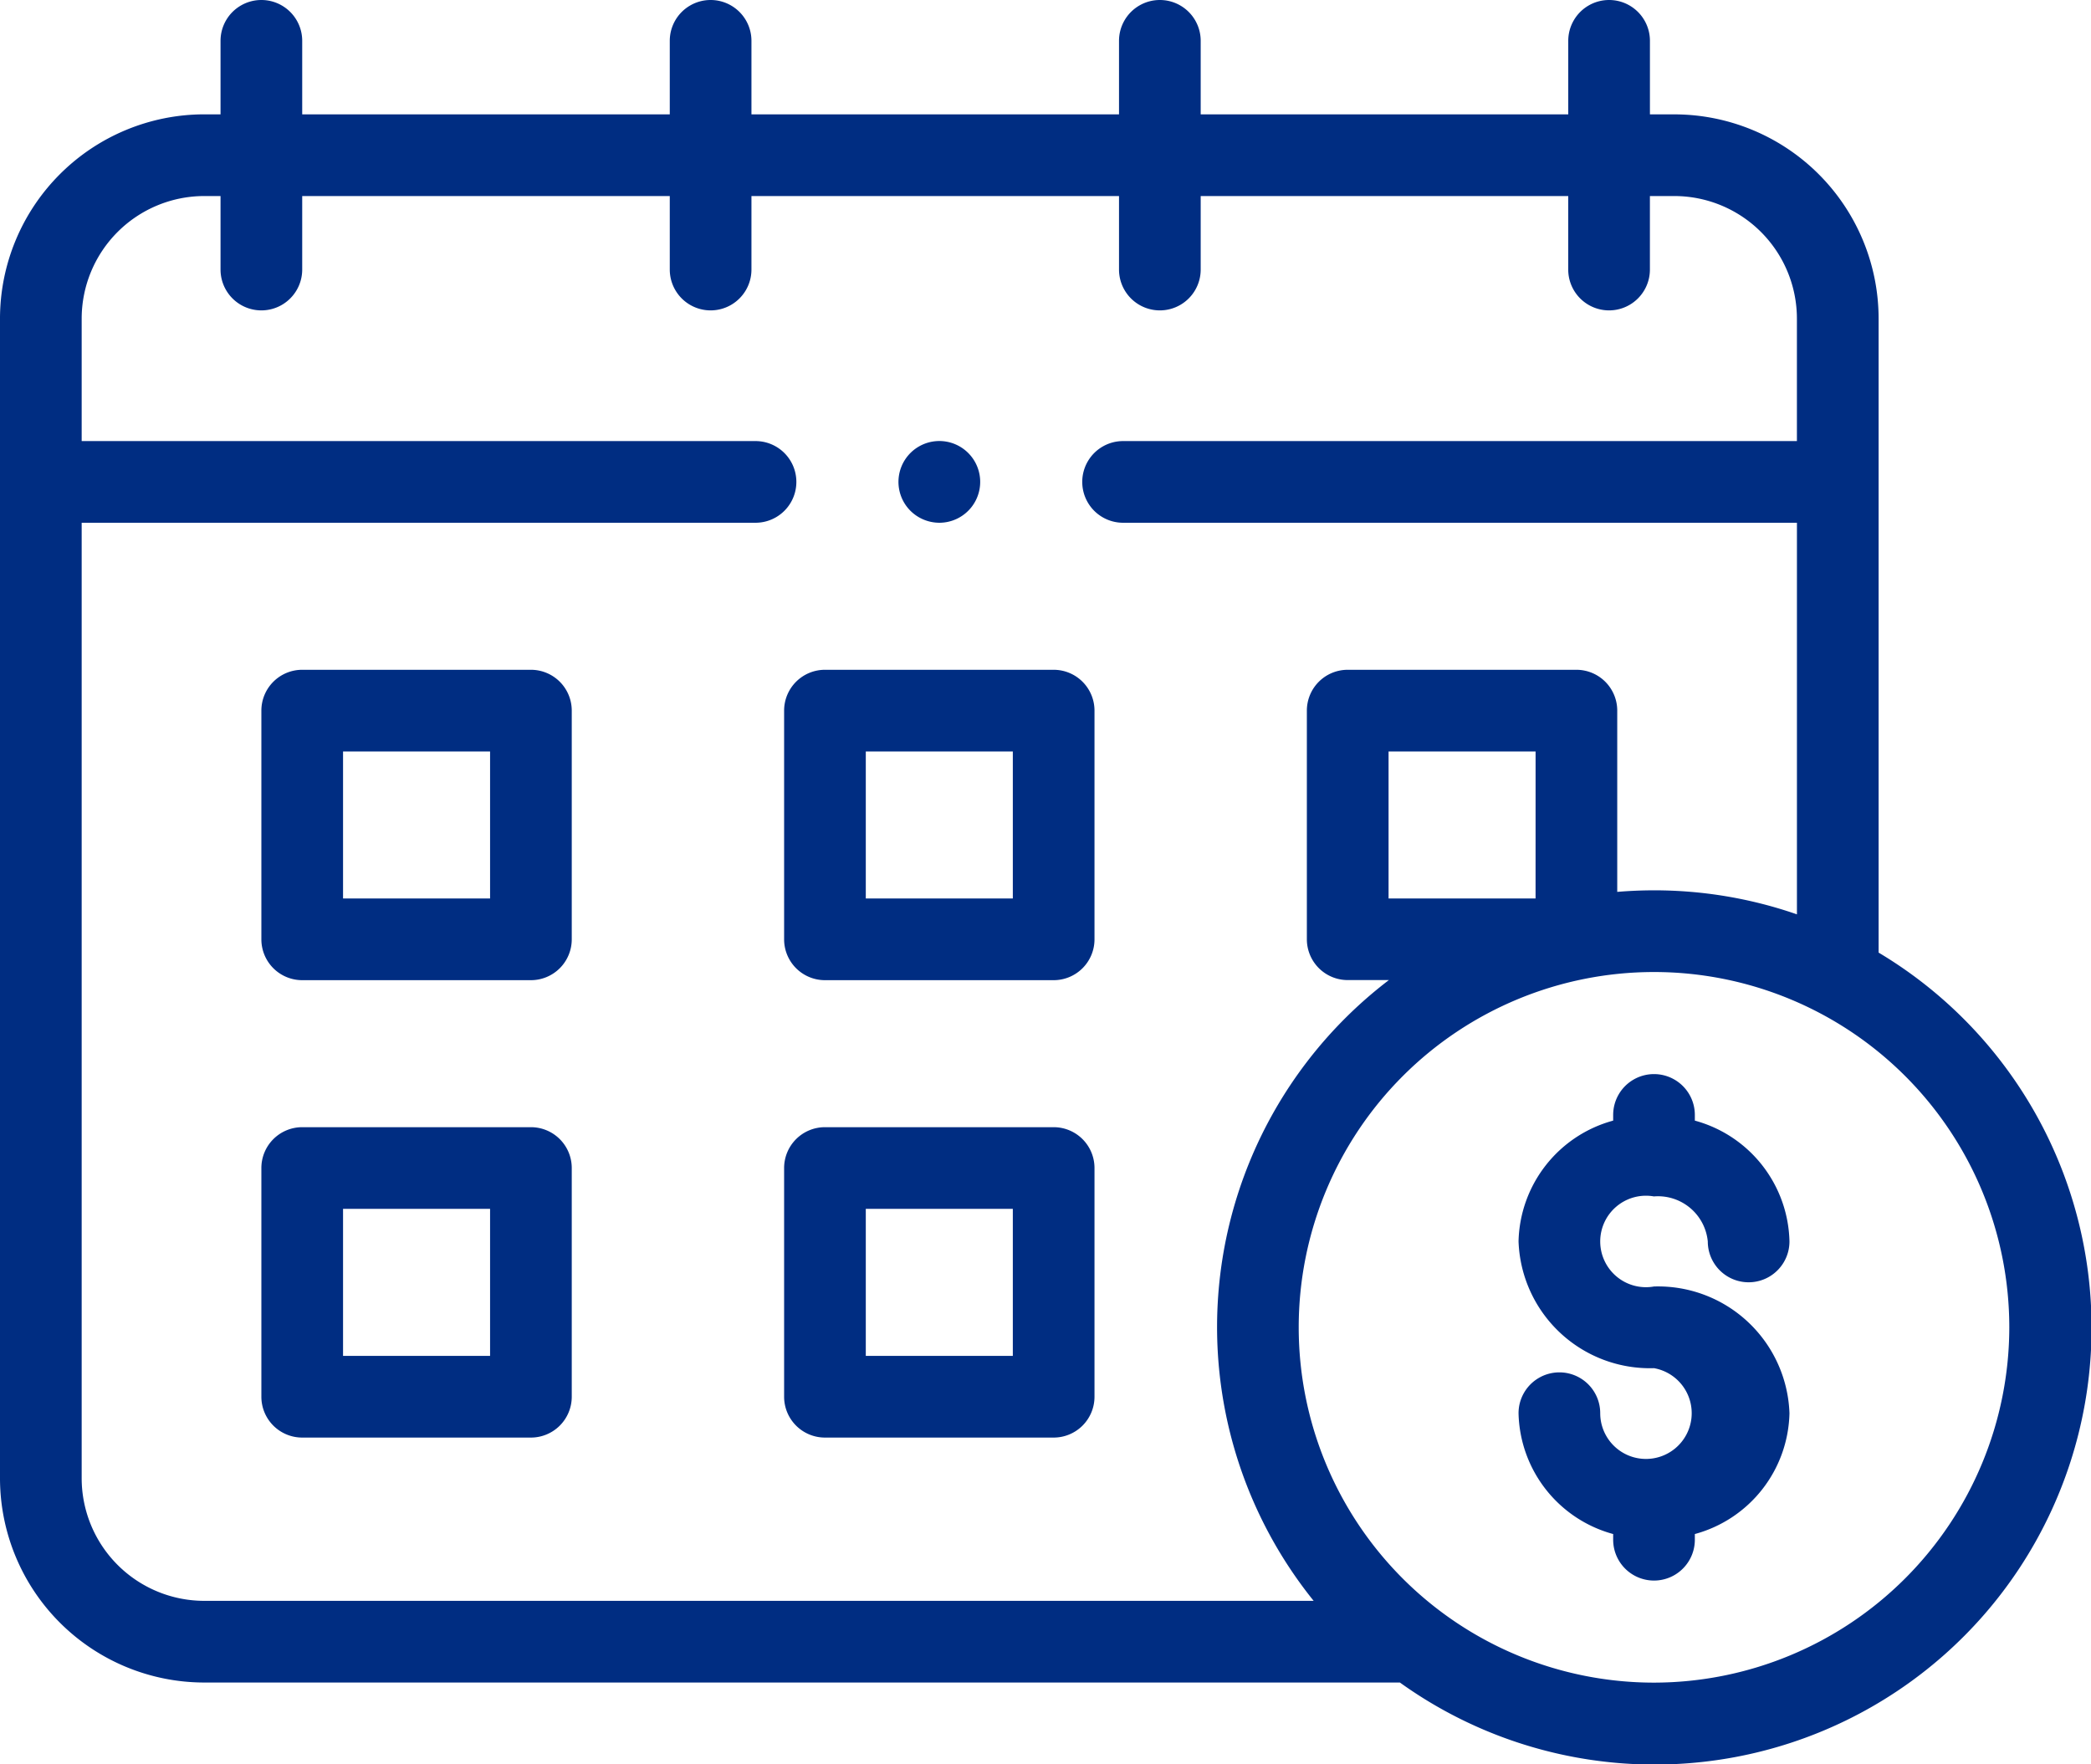 <?xml version="1.0" encoding="UTF-8"?>
<svg xmlns="http://www.w3.org/2000/svg" width="80.593" height="68" viewBox="0 0 80.593 68">
  <g id="XMLID_774_" transform="translate(0 -40)">
    <g id="XMLID_324_" transform="translate(0 40)">
      <path id="XMLID_327_" d="M72.407,76.715V52.278a7.879,7.879,0,0,0-7.87-7.87h-.944V41.574a1.574,1.574,0,1,0-3.148,0v2.833H46.278V41.574a1.574,1.574,0,1,0-3.148,0v2.833H28.963V41.574a1.574,1.574,0,0,0-3.148,0v2.833H11.648V41.574a1.574,1.574,0,0,0-3.148,0v2.833H7.87A7.879,7.879,0,0,0,0,52.278v44.7a7.879,7.879,0,0,0,7.87,7.87H53.956A16.837,16.837,0,1,0,72.407,76.715ZM3.148,96.981V60.148H29.12a1.574,1.574,0,0,0,0-3.148H3.148V52.278A4.728,4.728,0,0,1,7.87,47.556H8.5v2.833a1.574,1.574,0,1,0,3.148,0V47.556H25.815v2.833a1.574,1.574,0,0,0,3.148,0V47.556H43.13v2.833a1.574,1.574,0,0,0,3.148,0V47.556H60.444v2.833a1.574,1.574,0,0,0,3.148,0V47.556h.944a4.728,4.728,0,0,1,4.722,4.722V57H43.287a1.574,1.574,0,0,0,0,3.148H69.259V75.241a16.768,16.768,0,0,0-5.509-.926c-.477,0-.949.021-1.417.06V67.389a1.574,1.574,0,0,0-1.574-1.574H51.944a1.574,1.574,0,0,0-1.574,1.574V76.2a1.574,1.574,0,0,0,1.574,1.574h1.588a16.816,16.816,0,0,0-2.9,23.926H7.87A4.728,4.728,0,0,1,3.148,96.981ZM59.185,74.63H53.519V68.963h5.667Zm4.565,30.222A13.694,13.694,0,1,1,77.444,91.157,13.71,13.71,0,0,1,63.75,104.852Z" transform="translate(0 -40)" fill="#002d82"/>
      <path id="XMLID_330_" d="M377.052,307.714a1.929,1.929,0,0,1,2.073,1.736,1.574,1.574,0,0,0,3.148,0,4.941,4.941,0,0,0-3.647-4.657v-.219a1.574,1.574,0,1,0-3.148,0v.219a4.94,4.94,0,0,0-3.647,4.657,5.067,5.067,0,0,0,5.221,4.884,1.763,1.763,0,1,1-2.073,1.736,1.574,1.574,0,0,0-3.148,0,4.941,4.941,0,0,0,3.647,4.657v.219a1.574,1.574,0,0,0,3.148,0v-.219a4.94,4.94,0,0,0,3.647-4.657,5.067,5.067,0,0,0-5.221-4.884,1.763,1.763,0,1,1,0-3.471Z" transform="translate(-313.302 -261.602)" fill="#002d82"/>
      <path id="XMLID_333_" d="M74.389,204H65.574A1.574,1.574,0,0,0,64,205.574v8.815a1.574,1.574,0,0,0,1.574,1.574h8.815a1.574,1.574,0,0,0,1.574-1.574v-8.815A1.574,1.574,0,0,0,74.389,204Zm-1.574,8.815H67.148v-5.667h5.667Z" transform="translate(-53.926 -178.185)" fill="#002d82"/>
      <path id="XMLID_336_" d="M202.389,204h-8.815A1.574,1.574,0,0,0,192,205.574v8.815a1.574,1.574,0,0,0,1.574,1.574h8.815a1.574,1.574,0,0,0,1.574-1.574v-8.815A1.574,1.574,0,0,0,202.389,204Zm-1.574,8.815h-5.667v-5.667h5.667Z" transform="translate(-161.778 -178.185)" fill="#002d82"/>
      <path id="XMLID_339_" d="M74.389,316H65.574A1.574,1.574,0,0,0,64,317.574v8.815a1.574,1.574,0,0,0,1.574,1.574h8.815a1.574,1.574,0,0,0,1.574-1.574v-8.815A1.574,1.574,0,0,0,74.389,316Zm-1.574,8.815H67.148v-5.667h5.667Z" transform="translate(-53.926 -272.556)" fill="#002d82"/>
      <path id="XMLID_779_" d="M202.389,316h-8.815A1.574,1.574,0,0,0,192,317.574v8.815a1.574,1.574,0,0,0,1.574,1.574h8.815a1.574,1.574,0,0,0,1.574-1.574v-8.815A1.574,1.574,0,0,0,202.389,316Zm-1.574,8.815h-5.667v-5.667h5.667Z" transform="translate(-161.778 -272.556)" fill="#002d82"/>
      <path id="XMLID_780_" d="M221.574,151.148a1.575,1.575,0,1,0-1.113-.461A1.586,1.586,0,0,0,221.574,151.148Z" transform="translate(-185.37 -131)" fill="#002d82"/>
    </g>
  </g>
</svg>
